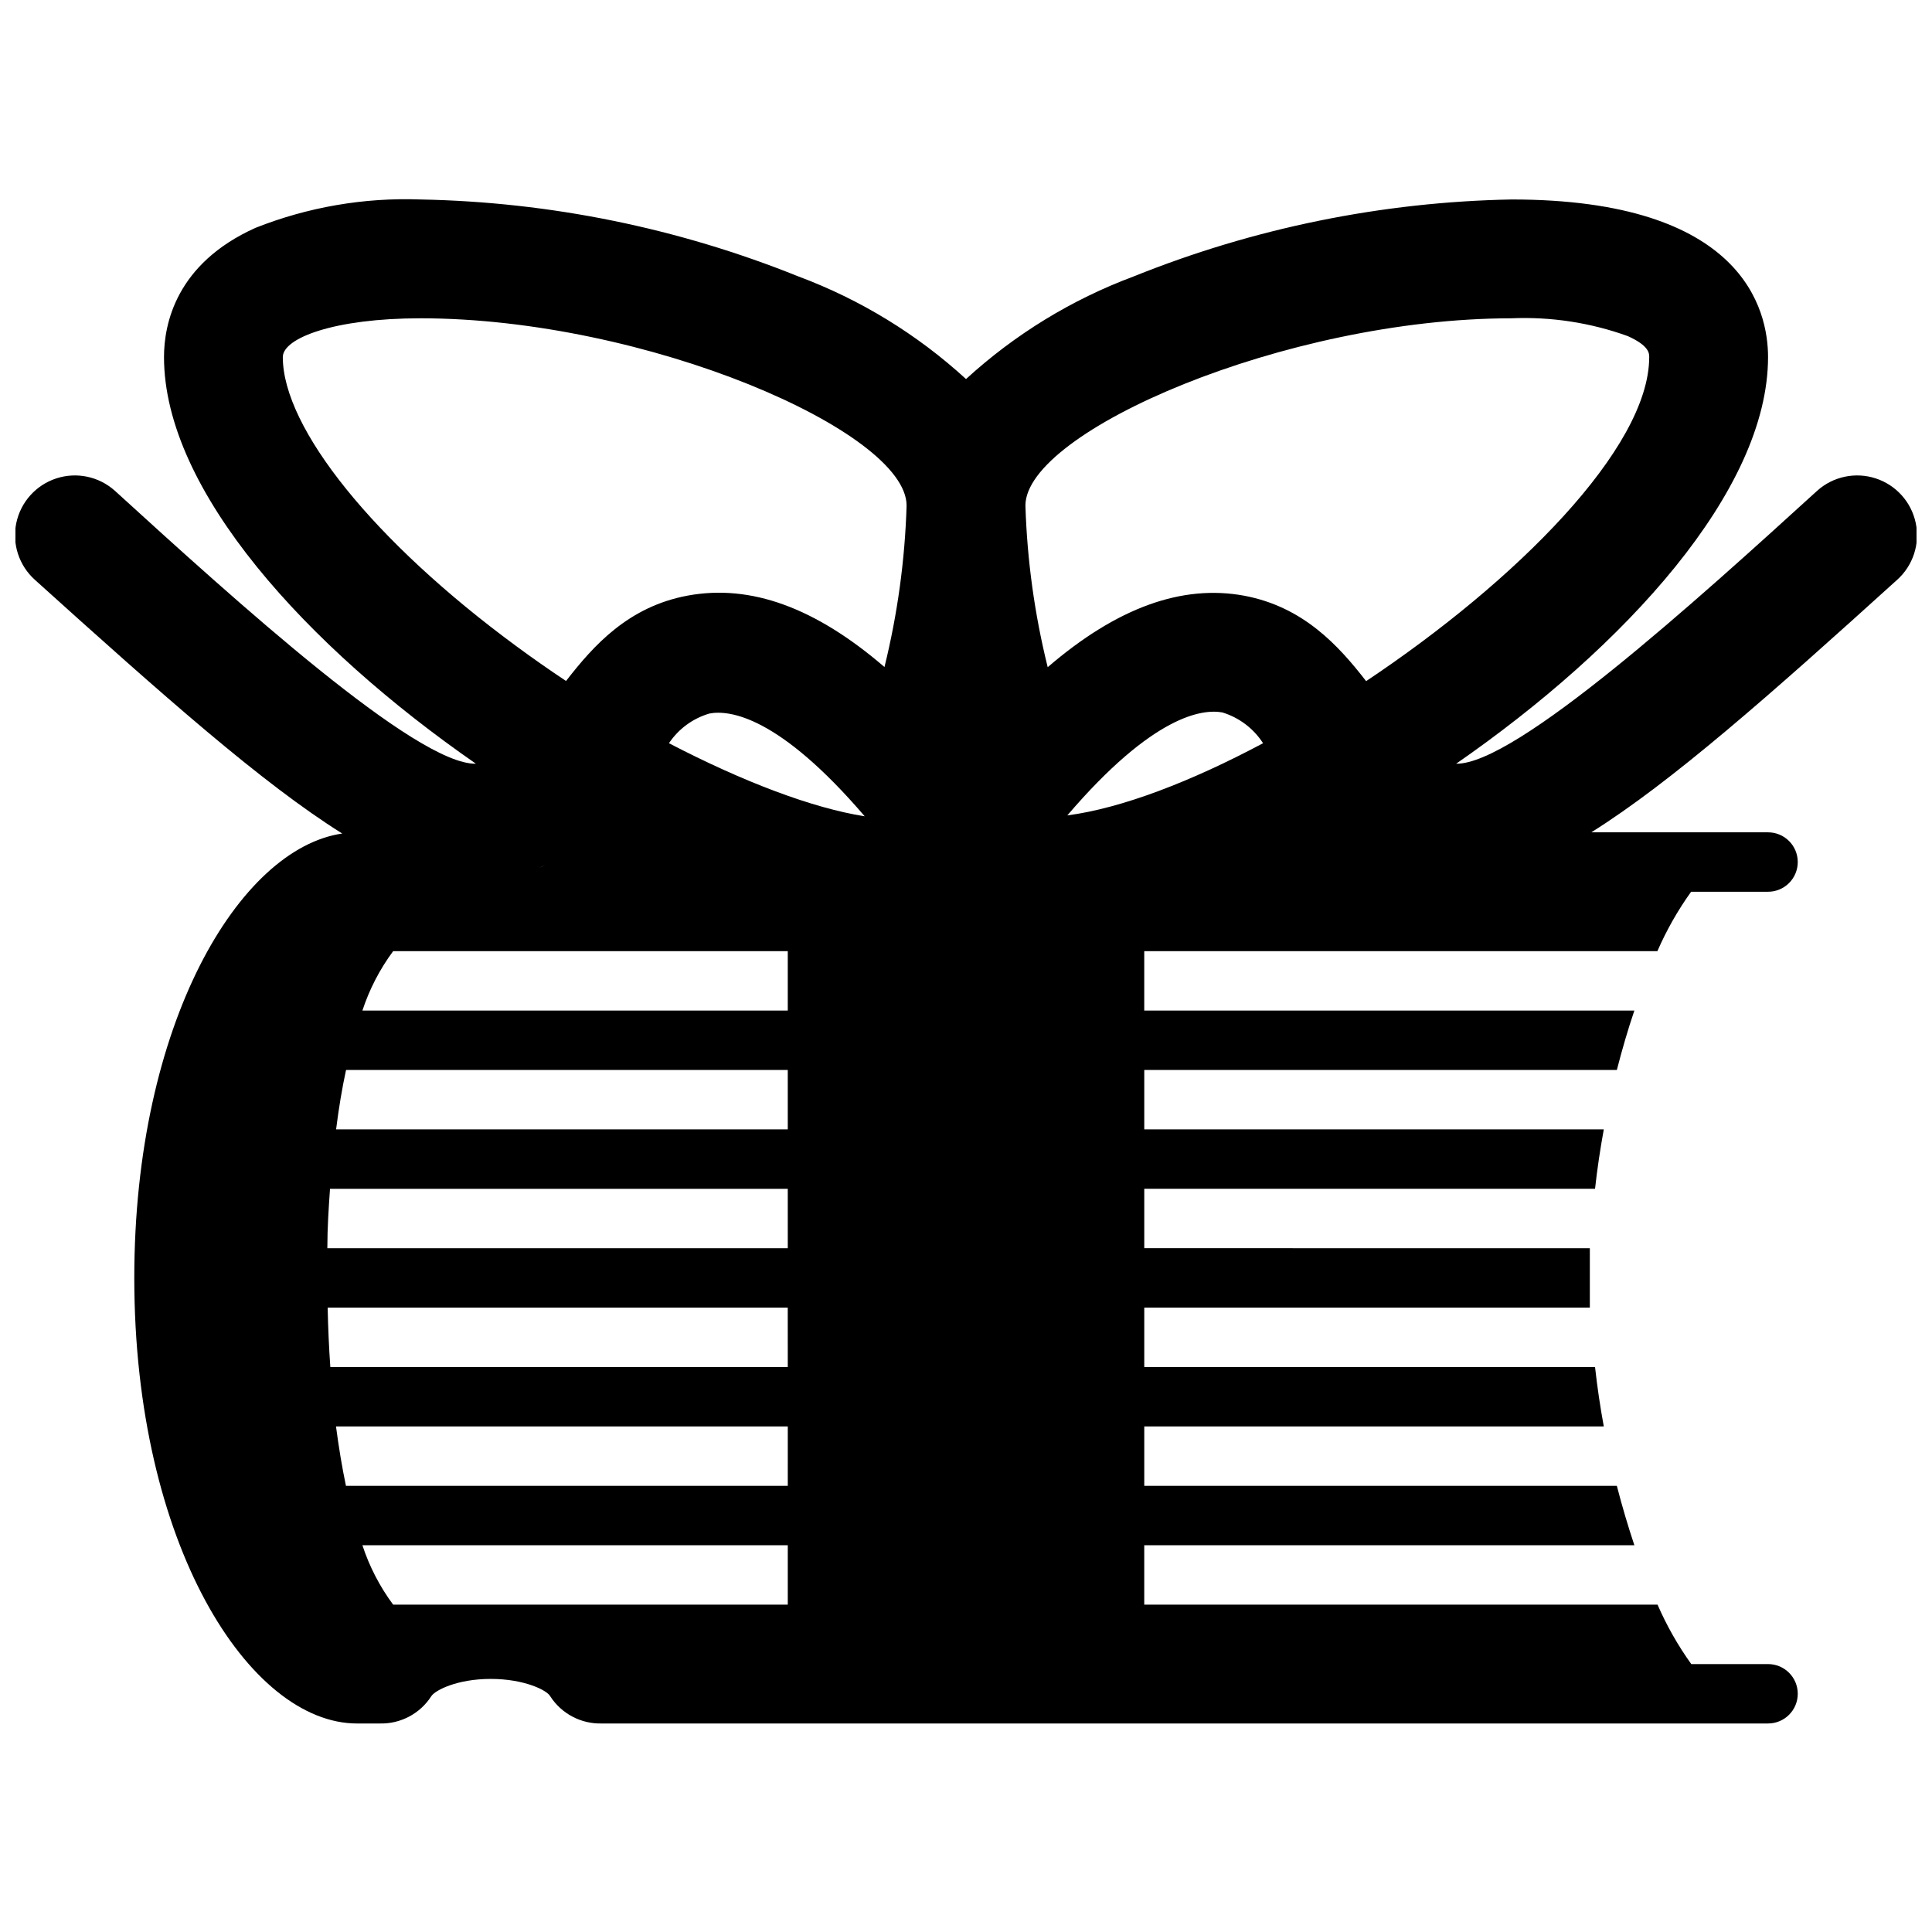 <?xml version="1.0" encoding="UTF-8"?>
<!-- Uploaded to: ICON Repo, www.iconrepo.com, Generator: ICON Repo Mixer Tools -->
<svg width="800px" height="800px" version="1.1" viewBox="144 144 512 512" xmlns="http://www.w3.org/2000/svg">
 <defs>
  <clipPath id="a">
   <path d="m148.09 196h503.81v405h-503.81z"/>
  </clipPath>
 </defs>
 <g clip-path="url(#a)">
  <path d="m174.43 274.05c-4.219-3.785-10.137-5.027-15.52-3.266-5.387 1.762-9.422 6.262-10.59 11.809-1.164 5.543 0.715 11.289 4.934 15.074 34.203 30.855 60.262 53.961 81.438 67.227-27.238 3.973-55.105 50.262-55.105 117.77 0 70.652 30.543 118.08 59.039 118.08h5.945v-0.004c5.531 0.168 10.75-2.582 13.734-7.242 0.984-1.535 6.769-4.566 15.742-4.566 8.973 0 14.918 3.031 15.742 4.566h0.004c2.988 4.66 8.203 7.41 13.738 7.242h309.02c4.348 0 7.871-3.523 7.871-7.871 0-4.348-3.523-7.871-7.871-7.871h-20.348c-3.527-4.918-6.523-10.195-8.938-15.746h-136.03v-15.742h129.89c-1.652-4.961-3.227-10.234-4.644-15.742l-125.24-0.004v-15.742h121.78c-0.945-5.156-1.73-10.391-2.32-15.742l-119.46-0.004v-15.742h118.08v-7.871-7.871l-118.08-0.004v-15.742h119.46c0.59-5.352 1.379-10.586 2.32-15.742l-121.78-0.004v-15.742h125.24c1.418-5.512 2.953-10.785 4.644-15.742l-129.89-0.004v-15.742h135.99c2.414-5.551 5.41-10.828 8.938-15.742h20.387c4.348 0 7.871-3.527 7.871-7.875 0-4.348-3.523-7.871-7.871-7.871h-46.84c21.215-13.305 47.23-36.289 81.043-66.914v0.004c4.219-3.785 6.102-9.531 4.934-15.074-1.168-5.547-5.203-10.047-10.59-11.809-5.383-1.762-11.301-0.52-15.52 3.266-32.156 29.281-79.938 72.578-95.684 72.344 44.715-30.977 82.656-72.344 82.656-107.77 0-12.555-6.613-41.762-67.977-41.762-34.336 0.652-68.27 7.559-100.13 20.391-16.426 6.121-31.512 15.359-44.438 27.199-12.926-11.84-28.016-21.078-44.438-27.199-31.859-12.832-65.793-19.738-100.13-20.391-14.941-0.547-29.832 2.012-43.73 7.519-21.098 9.484-24.246 25.543-24.246 34.242 0 35.426 37.984 76.793 82.656 107.77-15.742 0.312-63.527-43.02-95.684-72.344zm252.42 86.039c22.789-26.648 35.895-28.262 41.133-27.277l-0.004 0.004c4.43 1.363 8.234 4.25 10.746 8.145-19.051 10.156-37.473 17.242-51.875 19.129zm-105.57-19.129c2.543-3.805 6.348-6.594 10.746-7.871 5.273-0.984 18.344 0.629 41.133 27.238-13.816-2.164-32.199-9.133-51.879-19.367zm-35.816 33.691 2.832-1.34v0.004c-0.906 0.477-1.855 0.871-2.832 1.18zm67.305 194.6h-104.58c-3.543-4.777-6.293-10.094-8.148-15.742h112.73zm0-31.488h-117.09c-1.023-4.879-1.891-10.117-2.637-15.742h119.73zm0-31.488h-121.23c-0.355-5.039-0.59-10.273-0.707-15.742h121.93zm0-31.488h-122.02c0-5.473 0.355-10.707 0.707-15.742h121.31zm0-31.488h-119.7c0.707-5.629 1.574-10.863 2.637-15.742h117.06zm-112.73-31.488c1.855-5.648 4.606-10.965 8.148-15.742h104.58v15.742zm304.53-183.46c10.484-0.445 20.953 1.16 30.82 4.723 5.668 2.559 5.668 4.566 5.668 5.551 0 24.168-35.426 59.473-75.02 85.883-7.32-9.445-16.648-19.68-32.273-22.633-16.57-3.07-33.809 3.188-52.113 18.934-3.477-14.023-5.457-28.379-5.906-42.824 0-19.68 69.078-49.633 128.82-49.633zm-325.62 10.273c0-5.039 13.656-10.273 36.488-10.273 59.746 0 128.82 29.953 128.82 49.633-0.441 14.43-2.406 28.77-5.863 42.785-18.301-15.742-35.426-22.004-52.113-18.934-15.742 2.914-24.953 13.188-32.273 22.633-4.449-2.953-8.895-6.062-13.266-9.289-37.551-27.629-61.797-57.699-61.797-76.555z"/>
 </g>
</svg>